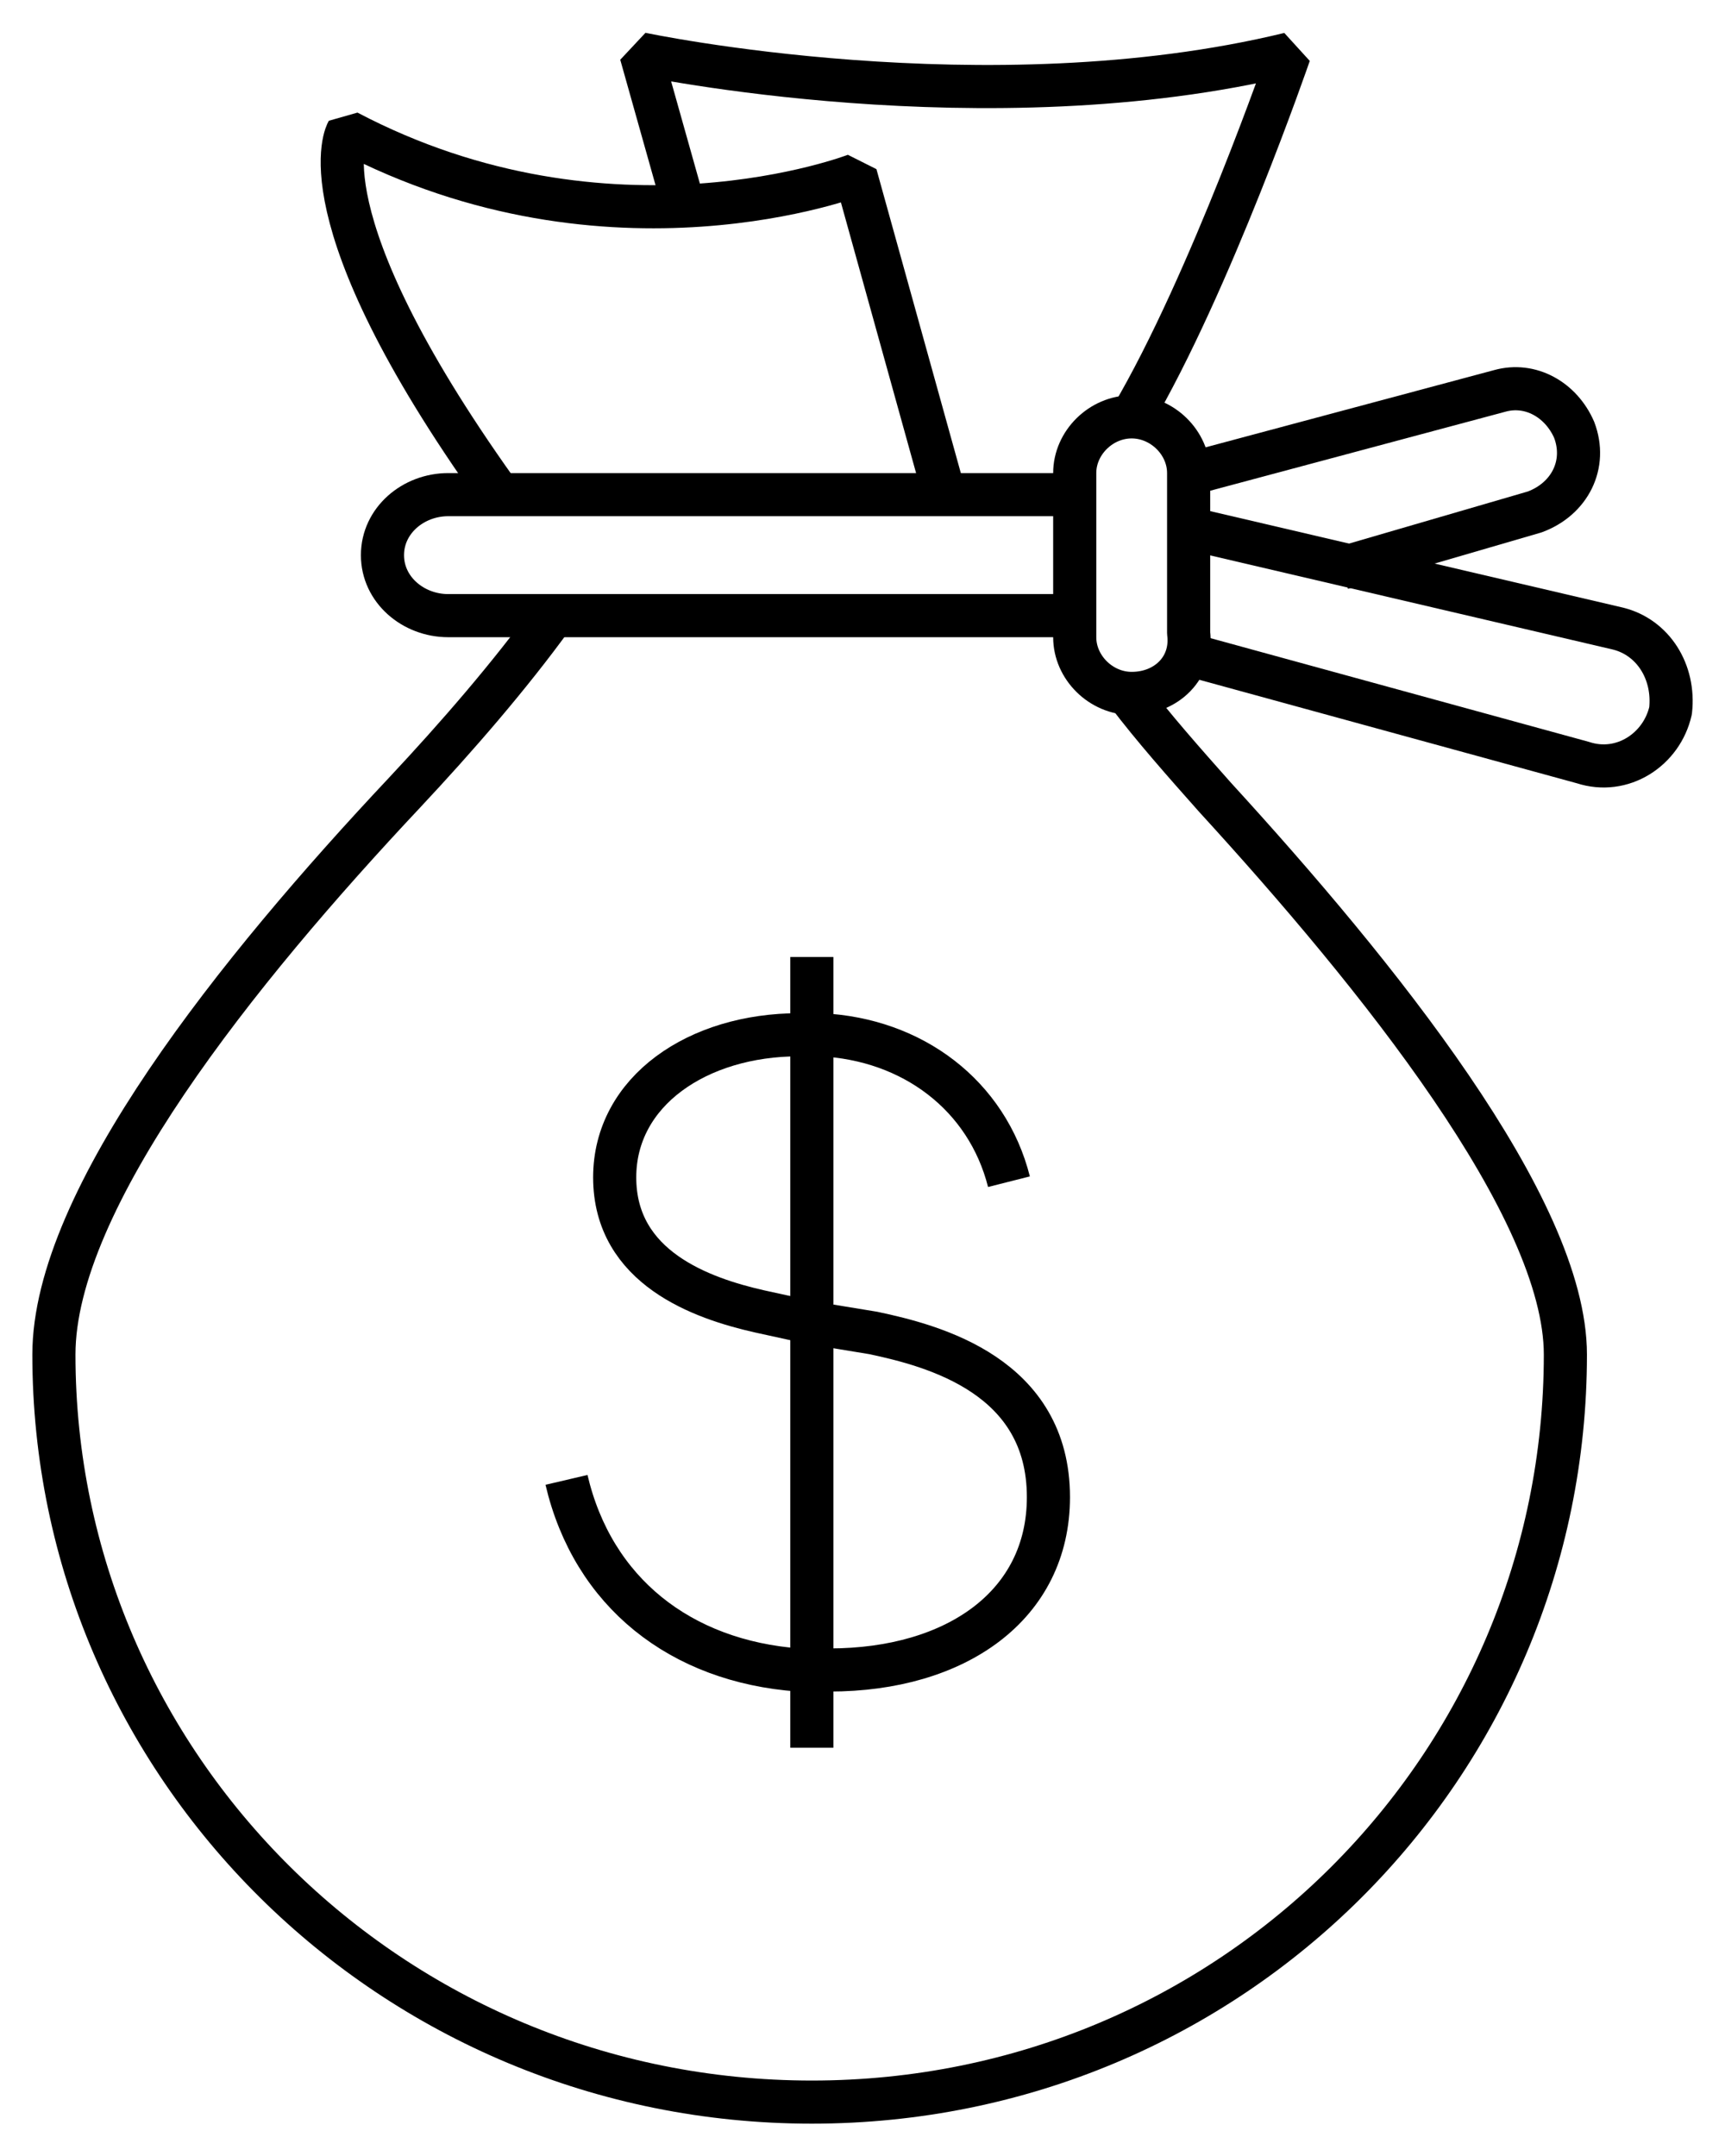 <?xml version="1.0" encoding="utf-8"?>
<svg xmlns="http://www.w3.org/2000/svg" xmlns:xlink="http://www.w3.org/1999/xlink" width="32px" height="40px" viewBox="0 0 32 40" version="1.1">
    <title>money</title>
    <g id="🖥️-Desktop" stroke="none" stroke-width="1" fill="none" fill-rule="evenodd" stroke-linejoin="bevel">
        <g id="6.3-Solutions-&gt;-Construction" transform="translate(-734, -3554)" stroke="#000000" stroke-width="0.8">
            <g id="Limited-grid-connection" transform="translate(156, 3539)">
                <g id="money" transform="translate(579, 16)">
                    <path d="M17.717,20.924 C17.311,19.321 15.929,18.278 14.223,18.198 L13.816,18.198 L13.816,18.198 C11.947,18.198 10.403,19.241 10.403,20.844 C10.403,22.527 12.028,23.089 13.085,23.329 L13.816,23.489 L14.223,23.57 L15.198,23.73 C16.336,23.97 18.449,24.532 18.449,26.776 C18.449,28.781 16.742,29.983 14.385,29.983 L14.223,29.983 L13.816,29.983 C11.622,29.823 9.997,28.54 9.509,26.456" id="Path"/>
                    <line x1="14.06" y1="16.755" x2="14.06" y2="31.426" id="Path"/>
                    <path d="M18.937,10.422 L7.315,10.422 C6.664,10.422 6.095,9.941 6.095,9.3 L6.095,9.3 C6.095,8.658 6.664,8.177 7.315,8.177 L18.937,8.177" id="Path"/>
                    <path d="M19.993,11.865 L19.993,11.865 C19.424,11.865 18.937,11.384 18.937,10.823 L18.937,7.776 C18.937,7.215 19.424,6.734 19.993,6.734 L19.993,6.734 C20.562,6.734 21.05,7.215 21.05,7.776 L21.05,8.819 L21.05,10.743 C21.131,11.384 20.643,11.865 19.993,11.865 Z" id="Path"/>
                    <path d="M21.131,8.819 L29.014,10.662 C29.665,10.823 30.071,11.464 29.99,12.186 L29.99,12.186 C29.827,12.907 29.096,13.388 28.364,13.148 L21.05,11.143" id="Path"/>
                    <path d="M21.131,7.776 L26.82,6.253 C27.389,6.093 27.958,6.414 28.202,6.975 L28.202,6.975 C28.446,7.616 28.12,8.257 27.47,8.498 L23.894,9.54" id="Path"/>
                    <path d="M9.265,10.422 C8.452,11.544 7.477,12.667 6.502,13.709 C3.413,16.996 0,21.245 0,24.131 C0,31.747 6.258,38 14.06,38 C21.862,38 28.039,31.747 28.039,24.131 C28.039,21.405 24.544,17.076 21.537,13.789 C20.968,13.148 20.399,12.506 19.912,11.865" id="Path"/>
                    <path d="M16.498,8.097 L14.873,2.245 C14.873,2.245 10.322,4.008 5.445,1.443 C5.445,1.443 4.551,2.966 8.209,8.097" id="Path"/>
                    <path d="M11.703,2.886 L10.891,0 C10.891,0 17.311,1.363 22.919,0 C22.919,0 21.456,4.249 19.993,6.734" id="Path"/>
                </g>
            </g>
        </g>
    </g>
</svg>